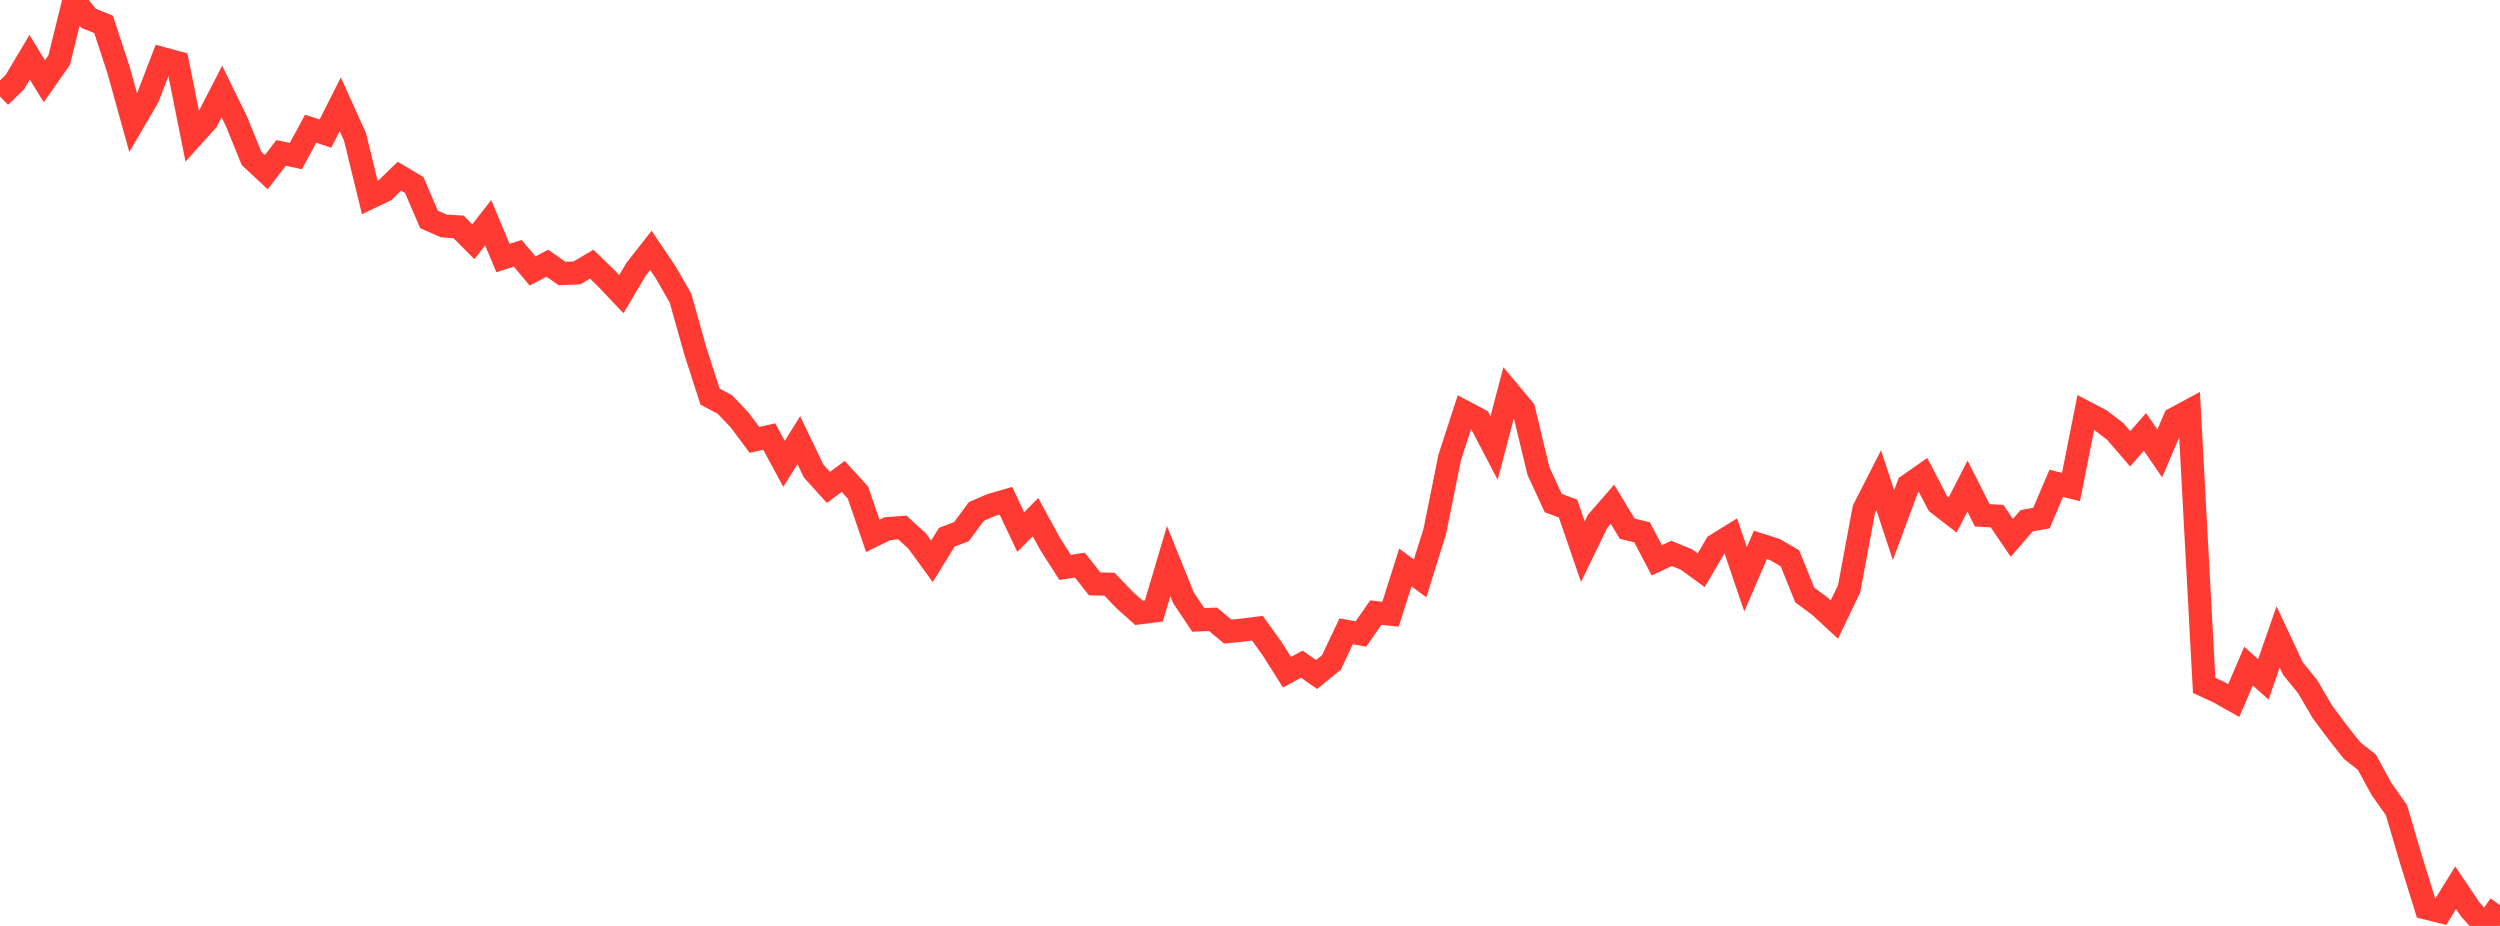 <?xml version="1.0" standalone="no"?>
<!DOCTYPE svg PUBLIC "-//W3C//DTD SVG 1.1//EN" "http://www.w3.org/Graphics/SVG/1.1/DTD/svg11.dtd">

<svg width="135" height="50" viewBox="0 0 135 50" preserveAspectRatio="none" 
  xmlns="http://www.w3.org/2000/svg"
  xmlns:xlink="http://www.w3.org/1999/xlink">


<polyline points="0.0, 5.21 0.799, 4.438 1.598, 3.093 2.396, 4.385 3.195, 3.249 3.994, 0.0 4.793, 0.994 5.592, 1.315 6.391, 3.748 7.189, 6.618 7.988, 5.252 8.787, 3.167 9.586, 3.385 10.385, 7.382 11.183, 6.495 11.982, 4.942 12.781, 6.58 13.58, 8.551 14.379, 9.296 15.178, 8.257 15.976, 8.429 16.775, 6.95 17.574, 7.215 18.373, 5.63 19.172, 7.397 19.97, 10.671 20.769, 10.291 21.568, 9.516 22.367, 9.99 23.166, 11.849 23.964, 12.2 24.763, 12.252 25.562, 13.053 26.361, 12.028 27.16, 13.931 27.959, 13.679 28.757, 14.633 29.556, 14.215 30.355, 14.771 31.154, 14.736 31.953, 14.263 32.751, 15.04 33.55, 15.885 34.349, 14.54 35.148, 13.521 35.947, 14.707 36.746, 16.096 37.544, 18.94 38.343, 21.419 39.142, 21.84 39.941, 22.683 40.74, 23.755 41.538, 23.573 42.337, 25.049 43.136, 23.769 43.935, 25.434 44.734, 26.319 45.533, 25.726 46.331, 26.602 47.13, 28.936 47.929, 28.546 48.728, 28.486 49.527, 29.216 50.325, 30.311 51.124, 29.013 51.923, 28.704 52.722, 27.62 53.521, 27.274 54.32, 27.042 55.118, 28.73 55.917, 27.928 56.716, 29.39 57.515, 30.64 58.314, 30.519 59.112, 31.531 59.911, 31.546 60.71, 32.383 61.509, 33.095 62.308, 32.994 63.107, 30.299 63.905, 32.277 64.704, 33.474 65.503, 33.443 66.302, 34.106 67.101, 34.025 67.899, 33.923 68.698, 35.035 69.497, 36.299 70.296, 35.866 71.095, 36.423 71.893, 35.775 72.692, 34.091 73.491, 34.234 74.29, 33.083 75.089, 33.166 75.888, 30.645 76.686, 31.232 77.485, 28.669 78.284, 24.697 79.083, 22.246 79.882, 22.668 80.68, 24.191 81.479, 21.159 82.278, 22.117 83.077, 25.438 83.876, 27.164 84.675, 27.464 85.473, 29.79 86.272, 28.146 87.071, 27.23 87.87, 28.55 88.669, 28.743 89.467, 30.257 90.266, 29.884 91.065, 30.213 91.864, 30.792 92.663, 29.431 93.462, 28.935 94.26, 31.282 95.059, 29.426 95.858, 29.681 96.657, 30.149 97.456, 32.128 98.254, 32.718 99.053, 33.458 99.852, 31.795 100.651, 27.503 101.45, 25.935 102.249, 28.355 103.047, 26.209 103.846, 25.65 104.645, 27.186 105.444, 27.806 106.243, 26.25 107.041, 27.828 107.84, 27.871 108.639, 29.043 109.438, 28.12 110.237, 27.977 111.036, 26.1 111.834, 26.299 112.633, 22.274 113.432, 22.692 114.231, 23.306 115.03, 24.236 115.828, 23.322 116.627, 24.487 117.426, 22.611 118.225, 22.181 119.024, 37.011 119.822, 37.381 120.621, 37.831 121.42, 35.969 122.219, 36.685 123.018, 34.395 123.817, 36.1 124.615, 37.085 125.414, 38.448 126.213, 39.52 127.012, 40.532 127.811, 41.16 128.609, 42.619 129.408, 43.746 130.207, 46.458 131.006, 49.03 131.805, 49.229 132.604, 47.938 133.402, 49.122 134.201, 50.0 135.0, 48.878" fill="none" stroke="#ff3a33" stroke-width="1.25"/>

</svg>